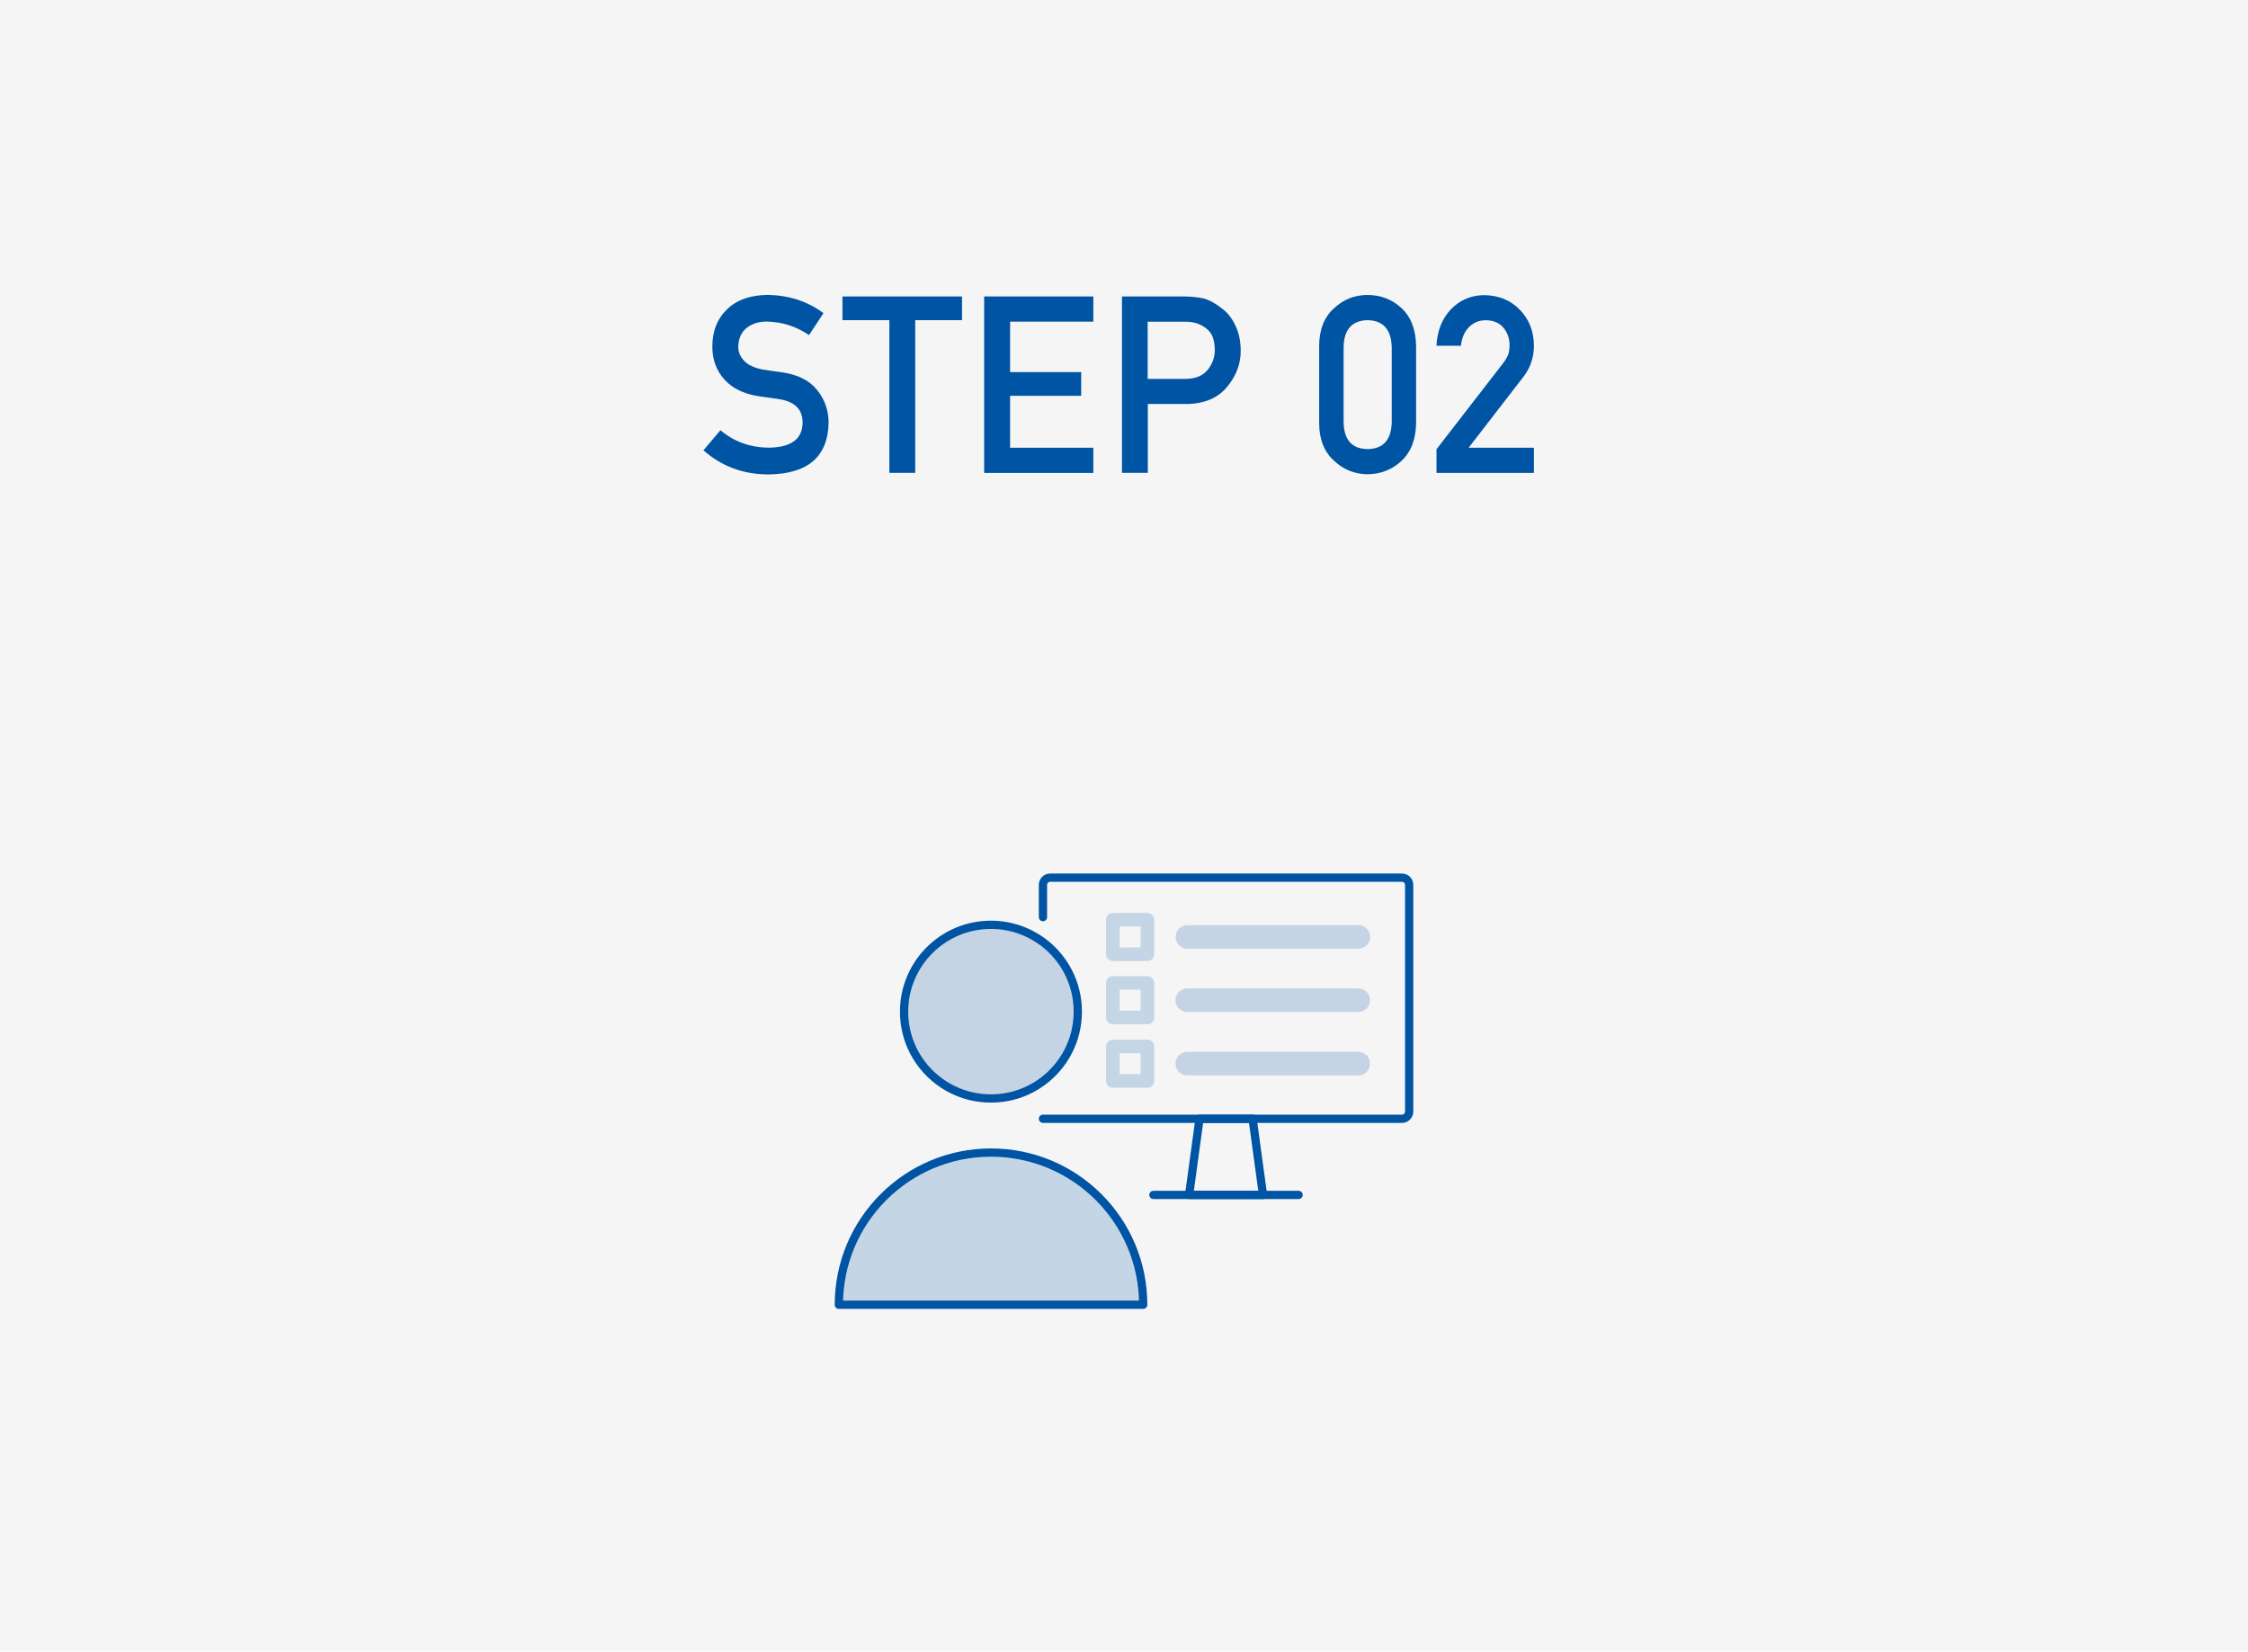 <?xml version="1.0" encoding="UTF-8"?>
<svg id="b" data-name="Layer_2" xmlns="http://www.w3.org/2000/svg" viewBox="0 0 272.25 200">
  <g id="c" data-name="Layer_1">
    <g>
      <rect width="272.25" height="200" fill="#f5f5f5"/>
      <g>
        <path d="M87.23,52.08c1.65,1.4,3.61,2.11,5.88,2.13,2.69-.04,4.05-1.03,4.09-2.98.02-1.59-.88-2.55-2.7-2.87-.83-.12-1.75-.25-2.74-.4-1.78-.3-3.13-.98-4.06-2.04-.96-1.08-1.43-2.4-1.43-3.96,0-1.87.6-3.37,1.8-4.52,1.16-1.13,2.81-1.71,4.95-1.73,2.57.06,4.81.79,6.71,2.21l-1.75,2.66c-1.55-1.06-3.26-1.6-5.12-1.64-.96,0-1.77.25-2.41.75-.67.52-1.02,1.29-1.04,2.32,0,.62.23,1.17.7,1.67.46.51,1.21.86,2.23,1.06.57.1,1.34.21,2.33.34,1.94.27,3.37.99,4.3,2.16.92,1.14,1.38,2.47,1.38,3.99-.1,4.09-2.52,6.16-7.26,6.22-3.06,0-5.69-.97-7.9-2.92l2.06-2.43Z" fill="#0054a4"/>
        <path d="M107.7,38.77h-5.67v-2.87h14.48v2.87h-5.67v18.49h-3.13v-18.49Z" fill="#0054a4"/>
        <path d="M119.19,35.9h13.22v3.05h-10.08v6.11h8.61v2.87h-8.61v6.29h10.08v3.05h-13.22v-21.36Z" fill="#0054a4"/>
        <path d="M135.87,35.9h7.5c.81,0,1.6.08,2.36.23.76.21,1.52.63,2.3,1.26.65.48,1.18,1.16,1.59,2.05.42.86.64,1.88.64,3.05,0,1.58-.54,3.02-1.62,4.32-1.11,1.37-2.73,2.07-4.86,2.11h-4.77v8.34h-3.13v-21.36ZM139,45.88h4.65c1.17-.02,2.04-.39,2.63-1.12.56-.71.84-1.49.84-2.35,0-.72-.11-1.32-.34-1.81-.24-.44-.57-.79-1-1.04-.64-.42-1.39-.62-2.25-.6h-4.54v6.93Z" fill="#0054a4"/>
        <path d="M159.76,41.85c.02-1.97.63-3.49,1.83-4.55,1.13-1.05,2.47-1.58,4.03-1.58s2.98.53,4.1,1.58c1.15,1.06,1.74,2.58,1.78,4.56v9.42c-.04,1.96-.63,3.48-1.78,4.54-1.13,1.05-2.5,1.59-4.1,1.61-1.56-.02-2.91-.56-4.03-1.61-1.2-1.06-1.81-2.57-1.83-4.53v-9.44ZM168.55,42.04c-.06-2.14-1.03-3.23-2.92-3.27-1.9.04-2.87,1.13-2.91,3.27v9.07c.04,2.16,1.01,3.25,2.91,3.27,1.89-.02,2.87-1.11,2.92-3.27v-9.07Z" fill="#0054a4"/>
        <path d="M173.98,54.39l8.09-10.45c.31-.42.53-.81.64-1.17.08-.34.11-.67.11-.97,0-.8-.24-1.5-.73-2.1-.5-.6-1.21-.91-2.13-.92-.82,0-1.49.27-2.03.81-.56.54-.89,1.3-1,2.28h-2.96c.08-1.77.65-3.24,1.73-4.4,1.09-1.13,2.43-1.71,4.02-1.73,1.78.02,3.22.61,4.33,1.76,1.13,1.14,1.7,2.6,1.72,4.35,0,1.41-.42,2.66-1.25,3.75l-6.66,8.62h7.91v3.05h-11.8v-2.87Z" fill="#0054a4"/>
      </g>
      <g>
        <path d="M130.53,122.51c0,3.45-1.66,6.51-4.23,8.43-1.75,1.31-3.93,2.08-6.29,2.08-5.81,0-10.52-4.7-10.52-10.51s4.71-10.52,10.52-10.52c2.36,0,4.53.78,6.29,2.08,2.57,1.92,4.23,4.98,4.23,8.43Z" fill="#0054a4" opacity=".2"/>
        <path d="M126.31,111.06v-3.91c0-.48.39-.87.87-.87h42.61c.48,0,.87.39.87.87v27.46c0,.48-.39.87-.87.87h-43.48" fill="none" stroke="#0054a4" stroke-linecap="round" stroke-linejoin="round"/>
        <polygon points="151.7 135.48 152.96 144.7 148.48 144.7 144.01 144.7 145.27 135.48 151.7 135.48" fill="none" stroke="#0054a4" stroke-linecap="round" stroke-linejoin="round"/>
        <line x1="139.69" y1="144.7" x2="157.27" y2="144.7" fill="none" stroke="#0054a4" stroke-linecap="round" stroke-linejoin="round"/>
        <g opacity=".2">
          <path d="M101.59,158c0-10.18,8.25-18.43,18.43-18.43s18.43,8.25,18.43,18.43h-36.86Z" fill="#0054a4"/>
        </g>
        <path d="M164.51,112.03h-20.7c-.79,0-1.43.64-1.43,1.43s.64,1.43,1.43,1.43h20.7c.79,0,1.43-.64,1.43-1.43s-.64-1.43-1.43-1.43Z" fill="#0054a4" opacity=".2"/>
        <path d="M164.49,119.69h-20.7c-.79,0-1.43.64-1.43,1.43s.64,1.43,1.43,1.43h20.7c.79,0,1.43-.64,1.43-1.43s-.64-1.43-1.43-1.43Z" fill="#0054a4" opacity=".2"/>
        <path d="M164.49,127.37h-20.7c-.79,0-1.43.64-1.43,1.43s.64,1.43,1.43,1.43h20.7c.79,0,1.43-.64,1.43-1.43s-.64-1.43-1.43-1.43Z" fill="#0054a4" opacity=".2"/>
        <g opacity=".2">
          <path d="M138.96,116.37h-4.19c-.46,0-.82-.37-.82-.82v-4.18c0-.46.37-.82.82-.82h4.19c.46,0,.82.37.82.82v4.18c0,.46-.37.82-.82.82ZM135.6,114.72h2.54v-2.53h-2.54v2.53Z" fill="#0054a4"/>
        </g>
        <g opacity=".2">
          <path d="M138.96,124.03h-4.19c-.46,0-.82-.37-.82-.82v-4.18c0-.46.37-.82.82-.82h4.19c.46,0,.82.37.82.82v4.18c0,.46-.37.82-.82.82ZM135.6,122.38h2.54v-2.53h-2.54v2.53Z" fill="#0054a4"/>
        </g>
        <g opacity=".2">
          <path d="M138.96,131.72h-4.19c-.46,0-.82-.37-.82-.82v-4.18c0-.46.37-.82.82-.82h4.19c.46,0,.82.37.82.82v4.18c0,.46-.37.82-.82.82ZM135.6,130.07h2.54v-2.53h-2.54v2.53Z" fill="#0054a4"/>
        </g>
        <path d="M130.53,122.51c0,3.45-1.66,6.51-4.23,8.43-1.75,1.31-3.93,2.08-6.29,2.08-5.81,0-10.52-4.7-10.52-10.51s4.71-10.52,10.52-10.52c2.36,0,4.53.78,6.29,2.08,2.57,1.92,4.23,4.98,4.23,8.43Z" fill="none" stroke="#0054a4" stroke-linecap="round" stroke-linejoin="round"/>
        <path d="M101.59,158c0-10.18,8.25-18.43,18.43-18.43s18.43,8.25,18.43,18.43h-36.86Z" fill="none" stroke="#0054a4" stroke-linecap="round" stroke-linejoin="round"/>
      </g>
    </g>
  </g>
</svg>